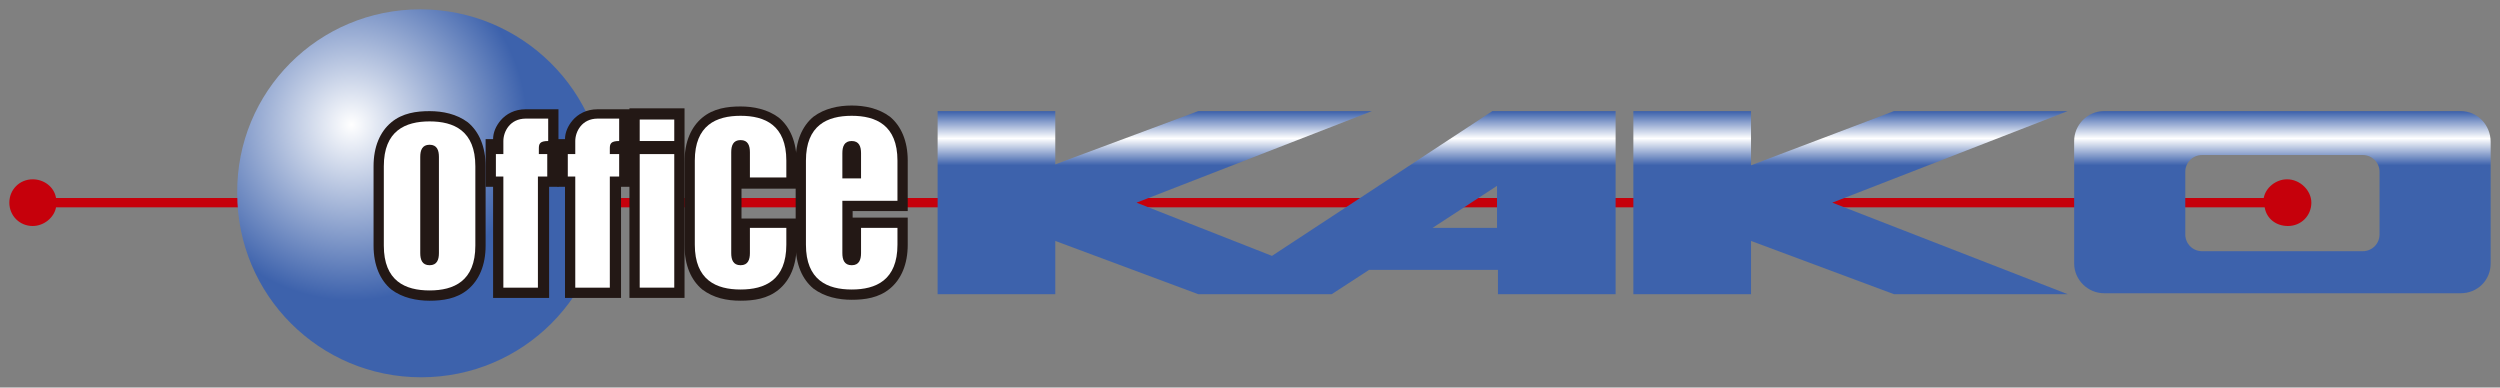 <?xml version="1.0" encoding="utf-8"?>
<!-- Generator: Adobe Illustrator 27.3.1, SVG Export Plug-In . SVG Version: 6.00 Build 0)  -->
<svg version="1.1" id="レイヤー_1" xmlns="http://www.w3.org/2000/svg" xmlns:xlink="http://www.w3.org/1999/xlink" x="0px"
	 y="0px" viewBox="0 0 267.7 41.5" style="enable-background:new 0 0 267.7 41.5;" xml:space="preserve">
<rect x="0" y="0" width="267.7" height="41.5" fill="#808080" stroke="none"/>
<style type="text/css">
	.st0{fill:#C6000B;}
	.st1{fill:url(#SVGID_1_);}
	.st2{fill:#231815;}
	.st3{fill:#FFFFFF;}
	.st4{fill:url(#SVGID_00000173852947717176498330000000188409603763171492_);}
	.st5{fill:url(#SVGID_00000149350793127898966150000007346662948448457387_);}
	.st6{fill:url(#SVGID_00000040561675577641798340000003936957979706450858_);}
</style>
<g>
	<path class="st0" d="M244.9,19.2c-1.2,0-2.3,0.9-2.5,2H6c-0.2-1.2-1.3-2-2.5-2c-1.4,0-2.5,1.1-2.5,2.5c0,1.4,1.1,2.5,2.5,2.5
		c1.2,0,2.3-0.9,2.5-2h236.5c0.2,1.2,1.2,2,2.5,2c1.4,0,2.5-1.1,2.5-2.5C247.5,20.4,246.3,19.2,244.9,19.2z"/>
</g>
<radialGradient id="SVGID_1_" cx="37.636" cy="13.359" r="18.807" gradientUnits="userSpaceOnUse">
	<stop  offset="0" style="stop-color:#FFFFFF"/>
	<stop  offset="1" style="stop-color:#3D62AC"/>
</radialGradient>
<path class="st1" d="M64.8,20.7c0,10.9-8.8,19.7-19.7,19.7c-10.9,0-19.7-8.8-19.7-19.7C25.3,9.8,34.1,1,45,1
	C55.9,1,64.8,9.8,64.8,20.7z"/>
<g>
	<g>
		<path class="st2" d="M41.9,31c-1.2-1-1.9-2.6-1.9-4.7l0,0v-8.5c0-2.1,0.7-3.7,1.9-4.7l0,0c1.2-1,2.7-1.2,4.1-1.2l0,0
			c1.4,0,2.9,0.3,4.1,1.2l0,0c1.2,1,1.9,2.6,1.9,4.7l0,0v8.5c0,2.1-0.7,3.7-1.9,4.7l0,0c-1.2,1-2.7,1.2-4.1,1.2l0,0
			C44.6,32.2,43.1,31.9,41.9,31L41.9,31z"/>
	</g>
	<g>
		<path class="st2" d="M52.8,31.9V20H52v-5.1h0.8c0-0.7,0.3-1.4,0.8-2l0,0c0.6-0.7,1.5-1.2,2.7-1.2l0,0h3.5v5.1V20h-1v11.9H52.8
			L52.8,31.9z"/>
	</g>
	<g>
		<path class="st2" d="M67.4,31.9v-17v-3.3h5.9v5.1v15.2H67.4z"/>
	</g>
	<g>
		<path class="st2" d="M75.2,31c-1.2-1-1.9-2.6-1.9-4.7l0,0v-9c0-2.1,0.7-3.7,1.9-4.7l0,0c1.2-1,2.7-1.2,4.1-1.2l0,0
			c1.4,0,2.9,0.3,4.1,1.2l0,0c1.2,1,1.9,2.6,1.9,4.7l0,0v2.9h-5.9v3.2h5.9v2.9c0,2.1-0.7,3.7-1.9,4.7l0,0c-1.2,1-2.7,1.2-4.1,1.2
			l0,0C77.8,32.2,76.4,31.9,75.2,31L75.2,31z"/>
	</g>
	<g>
		<path class="st2" d="M91.2,11.3c1.4,0,2.9,0.3,4.1,1.2l0,0c1.2,1,1.9,2.6,1.9,4.7l0,0v5.4h-5.9v0.7h5.9v2.9c0,2.1-0.7,3.7-1.9,4.7
			l0,0c-1.2,1-2.7,1.2-4.1,1.2l0,0c-1.4,0-2.9-0.3-4.1-1.2l0,0c-1.2-1-1.9-2.6-1.9-4.7l0,0v-9c0-2.1,0.7-3.7,1.9-4.7l0,0
			C88.3,11.6,89.8,11.3,91.2,11.3L91.2,11.3z"/>
	</g>
	<path class="st3" d="M50.9,26.3c0,3.8-2.3,4.8-4.9,4.8c-2.6,0-4.9-1-4.9-4.8v-8.5c0-3.8,2.3-4.8,4.9-4.8c2.6,0,4.9,1,4.9,4.8V26.3z
		 M45,27.1c0,0.7,0.2,1.3,1,1.3c0.8,0,1-0.6,1-1.3V16.8c0-0.7-0.2-1.3-1-1.3c-0.8,0-1,0.6-1,1.3V27.1z"/>
	<path class="st3" d="M57.6,16.5h1v2.4h-1v11.9h-3.7V18.9h-0.8v-2.4h0.8v-1.4c0-1,0.7-2.4,2.4-2.4h2.4v2.4c-0.9,0-1,0.3-1,0.8V16.5z
		"/>
	<g>
		<path class="st2" d="M60.5,31.9V20h-0.8v-5.1h0.8c0-0.7,0.3-1.4,0.8-2l0,0c0.6-0.7,1.5-1.2,2.7-1.2l0,0h3.5v5.1V20h-1v11.9H60.5
			L60.5,31.9z"/>
	</g>
	<path class="st3" d="M65.3,16.5h1v2.4h-1v11.9h-3.7V18.9h-0.8v-2.4h0.8v-1.4c0-1,0.7-2.4,2.4-2.4h2.3v2.4c-0.9,0-1,0.3-1,0.8V16.5z
		"/>
	<path class="st3" d="M68.5,15.1v-2.3h3.7v2.3H68.5z M68.5,30.8V16.5h3.7v14.3H68.5z"/>
	<path class="st3" d="M80.3,24.4v2.7c0,0.7-0.2,1.3-1,1.3c-0.8,0-1-0.6-1-1.3V16.3c0-0.7,0.2-1.3,1-1.3c0.8,0,1,0.6,1,1.3v2.7h3.9
		v-1.8c0-3.8-2.3-4.8-4.9-4.8c-2.6,0-4.9,1-4.9,4.8v9c0,3.8,2.3,4.8,4.9,4.8c2.6,0,4.9-1,4.9-4.8v-1.8H80.3z"/>
	<path class="st3" d="M91.2,12.4c-2.6,0-4.9,1-4.9,4.8v9c0,3.8,2.3,4.8,4.9,4.8c2.6,0,4.9-1,4.9-4.8v-1.8h-3.9v2.7
		c0,0.7-0.2,1.3-1,1.3c-0.8,0-1-0.6-1-1.3v-5.6h5.9v-4.3C96.1,13.4,93.8,12.4,91.2,12.4z M90.2,19.1v-2.7c0-0.7,0.2-1.3,1-1.3
		c0.8,0,1,0.6,1,1.3v2.7H90.2z"/>
</g>
<g>
	
		<linearGradient id="SVGID_00000091007215989152138450000014113368282172705940_" gradientUnits="userSpaceOnUse" x1="198.14" y1="11.948" x2="198.14" y2="31.126">
		<stop  offset="0" style="stop-color:#3D62AC"/>
		<stop  offset="0.15" style="stop-color:#FFFFFF"/>
		<stop  offset="0.3" style="stop-color:#3D62AC"/>
		<stop  offset="1" style="stop-color:#3D62AC"/>
	</linearGradient>
	<polygon style="fill:url(#SVGID_00000091007215989152138450000014113368282172705940_);" points="221.4,11.9 202.8,11.9 
		187.5,17.7 187.5,11.9 174.9,11.9 174.9,31.5 187.5,31.5 187.5,25.8 202.8,31.5 221.4,31.5 196.2,21.7 	"/>
	
		<linearGradient id="SVGID_00000058549603745022467080000006621727570541909923_" gradientUnits="userSpaceOnUse" x1="244.43" y1="11.948" x2="244.43" y2="31.126">
		<stop  offset="0" style="stop-color:#3D62AC"/>
		<stop  offset="0.15" style="stop-color:#FFFFFF"/>
		<stop  offset="0.3" style="stop-color:#3D62AC"/>
		<stop  offset="1" style="stop-color:#3D62AC"/>
	</linearGradient>
	<path style="fill:url(#SVGID_00000058549603745022467080000006621727570541909923_);" d="M263.5,11.9h-38.2c-1.8,0-3.2,1.5-3.2,3.2
		v13.1c0,1.8,1.5,3.2,3.2,3.2h38.2c1.8,0,3.2-1.4,3.2-3.2V15.2C266.7,13.4,265.3,11.9,263.5,11.9z M254.8,25.1c0,1-0.8,1.8-1.8,1.8
		h-17.2c-1,0-1.8-0.8-1.8-1.8v-6.7c0-1,0.8-1.8,1.8-1.8H253c1,0,1.8,0.8,1.8,1.8V25.1z"/>
	
		<linearGradient id="SVGID_00000178202316951614078220000004378693602071989665_" gradientUnits="userSpaceOnUse" x1="136.624" y1="11.948" x2="136.624" y2="31.126">
		<stop  offset="0" style="stop-color:#3D62AC"/>
		<stop  offset="0.15" style="stop-color:#FFFFFF"/>
		<stop  offset="0.3" style="stop-color:#3D62AC"/>
		<stop  offset="1" style="stop-color:#3D62AC"/>
	</linearGradient>
	<path style="fill:url(#SVGID_00000178202316951614078220000004378693602071989665_);" d="M159.8,11.9l-23.6,15.5l-14.5-5.7
		l25.2-9.8h-18.6l-15.3,5.7v-5.7h-12.6v19.6h12.6v-5.7l15.3,5.7h14.3l4-2.6h13.8v2.6h12.6V11.9H159.8z M160.3,24.4h-6.9l6.9-4.5
		V24.4z"/>
</g>
</svg>
